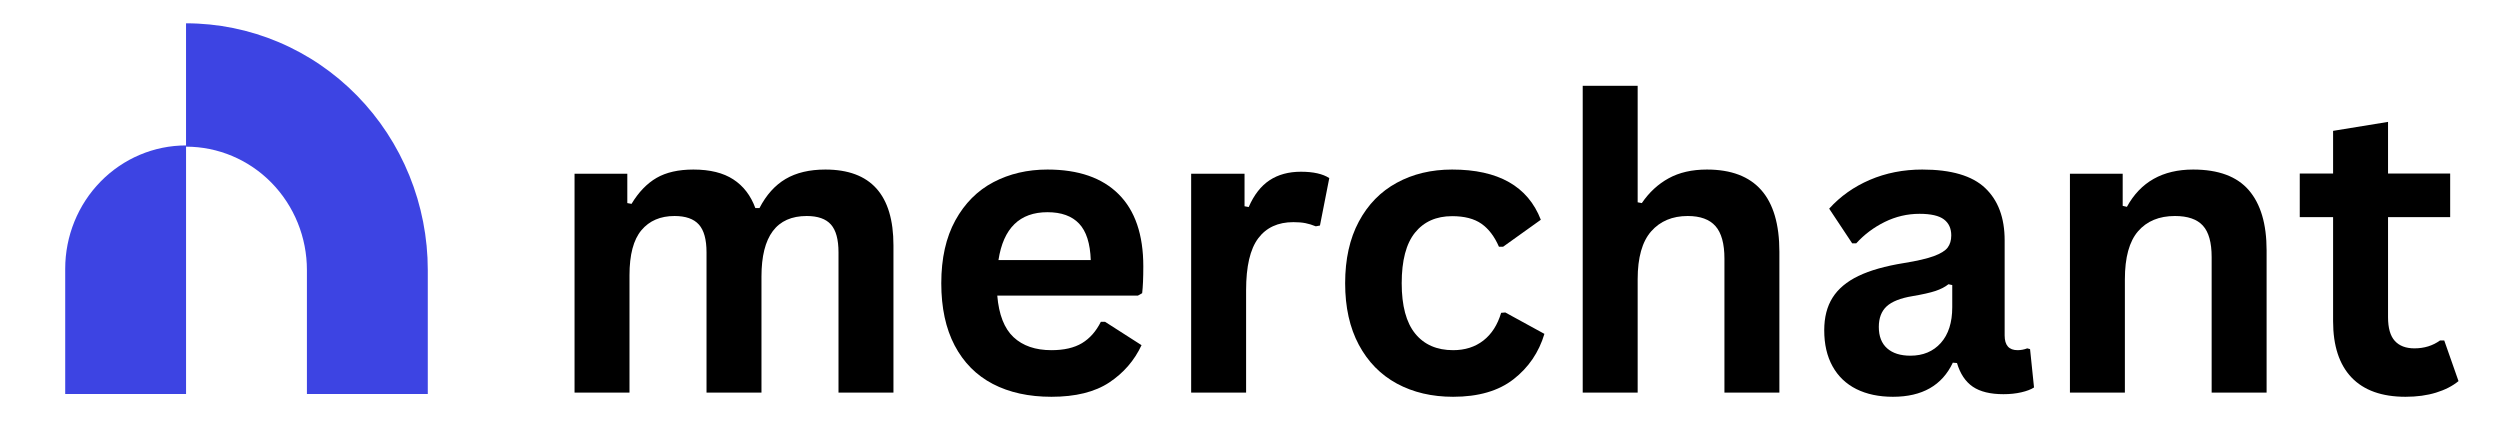 <svg xmlns="http://www.w3.org/2000/svg" xmlns:xlink="http://www.w3.org/1999/xlink" width="1000" zoomAndPan="magnify" viewBox="0 0 750 129" height="172" preserveAspectRatio="xMidYMid meet" version="1.0"><defs><g/><clipPath id="1d8d74f983"><path d="M 19.555 43 L 56 43 L 56 119 L 19.555 119 Z M 19.555 43 " clip-rule="nonzero"/></clipPath><clipPath id="dd28a0967b"><path d="M 55 6.992 L 129 6.992 L 129 119 L 55 119 Z M 55 6.992 " clip-rule="nonzero"/></clipPath><clipPath id="397b9a35d7"><path d="M 162 0 L 741 0 L 741 128.008 L 162 128.008 Z M 162 0 " clip-rule="nonzero"/></clipPath><clipPath id="0ba47c194b"><rect x="0" width="579" y="0" height="129"/></clipPath></defs><g clip-path="url(#1d8d74f983)"><path fill="#3d44e3" d="M 19.562 80.637 L 19.562 118.199 L 55.816 118.199 L 55.816 43.629 C 46.203 43.629 36.98 47.527 30.18 54.469 C 23.383 61.406 19.562 70.82 19.562 80.633 " fill-opacity="1" fill-rule="nonzero"/></g><g clip-path="url(#dd28a0967b)"><path fill="#3d44e3" d="M 55.809 6.992 L 55.809 44 C 60.57 43.996 65.289 44.953 69.691 46.812 C 74.09 48.668 78.09 51.395 81.457 54.832 C 84.824 58.27 87.496 62.352 89.316 66.84 C 91.141 71.332 92.074 76.148 92.074 81.008 L 92.074 118.199 L 128.336 118.199 L 128.336 81.008 C 128.336 71.289 126.461 61.66 122.816 52.68 C 119.172 43.699 113.828 35.543 107.094 28.668 C 100.359 21.797 92.363 16.344 83.562 12.625 C 74.766 8.906 65.332 6.992 55.809 6.992 Z M 55.809 6.992 " fill-opacity="1" fill-rule="nonzero"/></g><g clip-path="url(#397b9a35d7)"><g transform="matrix(1, 0, 0, 1, 162, 0)"><g clip-path="url(#0ba47c194b)"><g fill="#000000" fill-opacity="1"><g transform="translate(0.895, 117.786)"><g><path d="M 9.469 0 L 9.469 -65.672 L 25.297 -65.672 L 25.297 -56.859 L 26.562 -56.625 C 28.695 -60.156 31.203 -62.754 34.078 -64.422 C 36.961 -66.086 40.645 -66.922 45.125 -66.922 C 50.094 -66.922 54.082 -65.938 57.094 -63.969 C 60.113 -62.008 62.316 -59.145 63.703 -55.375 L 64.953 -55.375 C 66.984 -59.301 69.594 -62.207 72.781 -64.094 C 75.977 -65.977 79.957 -66.922 84.719 -66.922 C 98.332 -66.922 105.141 -59.336 105.141 -44.172 L 105.141 0 L 88.656 0 L 88.656 -42.094 C 88.656 -45.945 87.898 -48.723 86.391 -50.422 C 84.879 -52.129 82.457 -52.984 79.125 -52.984 C 70.07 -52.984 65.547 -46.93 65.547 -34.828 L 65.547 0 L 49.062 0 L 49.062 -42.094 C 49.062 -45.945 48.297 -48.723 46.766 -50.422 C 45.234 -52.129 42.801 -52.984 39.469 -52.984 C 35.227 -52.984 31.914 -51.562 29.531 -48.719 C 27.145 -45.883 25.953 -41.375 25.953 -35.188 L 25.953 0 Z M 9.469 0 "/></g></g></g><g fill="#000000" fill-opacity="1"><g transform="translate(114.493, 117.786)"><g><path d="M 64.891 -29.109 L 22.688 -29.109 C 23.164 -23.398 24.789 -19.242 27.562 -16.641 C 30.344 -14.035 34.133 -12.734 38.938 -12.734 C 42.707 -12.734 45.766 -13.438 48.109 -14.844 C 50.453 -16.258 52.336 -18.395 53.766 -21.25 L 55.016 -21.25 L 65.969 -14.234 C 63.82 -9.629 60.586 -5.895 56.266 -3.031 C 51.941 -0.176 46.164 1.25 38.938 1.25 C 32.145 1.25 26.281 -0.035 21.344 -2.609 C 16.406 -5.191 12.594 -9.035 9.906 -14.141 C 7.227 -19.242 5.891 -25.469 5.891 -32.812 C 5.891 -40.27 7.297 -46.555 10.109 -51.672 C 12.93 -56.797 16.742 -60.617 21.547 -63.141 C 26.348 -65.66 31.75 -66.922 37.75 -66.922 C 47.039 -66.922 54.156 -64.457 59.094 -59.531 C 64.031 -54.613 66.5 -47.395 66.5 -37.875 C 66.5 -34.414 66.383 -31.734 66.156 -29.828 Z M 50.734 -39.766 C 50.566 -44.773 49.398 -48.422 47.234 -50.703 C 45.078 -52.984 41.914 -54.125 37.75 -54.125 C 29.414 -54.125 24.516 -49.336 23.047 -39.766 Z M 50.734 -39.766 "/></g></g></g><g fill="#000000" fill-opacity="1"><g transform="translate(185.878, 117.786)"><g><path d="M 9.469 0 L 9.469 -65.672 L 25.484 -65.672 L 25.484 -55.906 L 26.734 -55.672 C 28.316 -59.316 30.398 -61.992 32.984 -63.703 C 35.566 -65.41 38.703 -66.266 42.391 -66.266 C 46.117 -66.266 48.957 -65.629 50.906 -64.359 L 48.109 -50.125 L 46.859 -49.891 C 45.785 -50.328 44.75 -50.645 43.75 -50.844 C 42.758 -51.039 41.551 -51.141 40.125 -51.141 C 35.52 -51.141 32.004 -49.52 29.578 -46.281 C 27.16 -43.051 25.953 -37.863 25.953 -30.719 L 25.953 0 Z M 9.469 0 "/></g></g></g><g fill="#000000" fill-opacity="1"><g transform="translate(235.652, 117.786)"><g><path d="M 38.281 1.25 C 31.926 1.25 26.305 -0.066 21.422 -2.703 C 16.547 -5.348 12.738 -9.227 10 -14.344 C 7.258 -19.469 5.891 -25.625 5.891 -32.812 C 5.891 -40.031 7.258 -46.195 10 -51.312 C 12.738 -56.438 16.531 -60.316 21.375 -62.953 C 26.219 -65.598 31.754 -66.922 37.984 -66.922 C 51.836 -66.922 60.707 -61.898 64.594 -51.859 L 53.281 -43.766 L 52.031 -43.766 C 50.688 -46.859 48.93 -49.16 46.766 -50.672 C 44.609 -52.18 41.68 -52.938 37.984 -52.938 C 33.223 -52.938 29.508 -51.285 26.844 -47.984 C 24.188 -44.691 22.859 -39.633 22.859 -32.812 C 22.859 -26.062 24.207 -21.023 26.906 -17.703 C 29.602 -14.391 33.395 -12.734 38.281 -12.734 C 41.852 -12.734 44.879 -13.695 47.359 -15.625 C 49.836 -17.551 51.613 -20.32 52.688 -23.938 L 53.938 -24.047 L 65.672 -17.625 C 64.004 -12.062 60.914 -7.523 56.406 -4.016 C 51.906 -0.504 45.863 1.25 38.281 1.25 Z M 38.281 1.25 "/></g></g></g><g fill="#000000" fill-opacity="1"><g transform="translate(303.346, 117.786)"><g><path d="M 9.469 0 L 9.469 -92.047 L 25.953 -92.047 L 25.953 -57.094 L 27.203 -56.859 C 29.391 -60.078 32.07 -62.555 35.25 -64.297 C 38.426 -66.047 42.254 -66.922 46.734 -66.922 C 61.223 -66.922 68.469 -58.703 68.469 -42.266 L 68.469 0 L 51.984 0 L 51.984 -40.188 C 51.984 -44.676 51.086 -47.93 49.297 -49.953 C 47.516 -51.973 44.738 -52.984 40.969 -52.984 C 36.363 -52.984 32.707 -51.445 30 -48.375 C 27.301 -45.301 25.953 -40.508 25.953 -34 L 25.953 0 Z M 9.469 0 "/></g></g></g><g fill="#000000" fill-opacity="1"><g transform="translate(380.269, 117.786)"><g><path d="M 25.609 1.25 C 21.398 1.25 17.742 0.477 14.641 -1.062 C 11.547 -2.613 9.164 -4.891 7.5 -7.891 C 5.832 -10.891 5 -14.492 5 -18.703 C 5 -22.586 5.832 -25.848 7.5 -28.484 C 9.164 -31.129 11.742 -33.297 15.234 -34.984 C 18.734 -36.672 23.301 -37.969 28.938 -38.875 C 32.863 -39.508 35.848 -40.203 37.891 -40.953 C 39.941 -41.711 41.32 -42.566 42.031 -43.516 C 42.75 -44.473 43.109 -45.688 43.109 -47.156 C 43.109 -49.258 42.375 -50.863 40.906 -51.969 C 39.438 -53.082 36.992 -53.641 33.578 -53.641 C 29.93 -53.641 26.457 -52.828 23.156 -51.203 C 19.863 -49.578 17.008 -47.438 14.594 -44.781 L 13.391 -44.781 L 6.484 -55.188 C 9.816 -58.883 13.883 -61.766 18.688 -63.828 C 23.5 -65.891 28.738 -66.922 34.406 -66.922 C 43.102 -66.922 49.395 -65.07 53.281 -61.375 C 57.176 -57.688 59.125 -52.453 59.125 -45.672 L 59.125 -17.141 C 59.125 -14.203 60.414 -12.734 63 -12.734 C 63.988 -12.734 64.957 -12.914 65.906 -13.281 L 66.75 -13.047 L 67.938 -1.547 C 67.02 -0.953 65.75 -0.469 64.125 -0.094 C 62.5 0.281 60.711 0.469 58.766 0.469 C 54.836 0.469 51.77 -0.281 49.562 -1.781 C 47.363 -3.289 45.785 -5.656 44.828 -8.875 L 43.578 -8.984 C 40.367 -2.16 34.379 1.25 25.609 1.25 Z M 30.844 -11.078 C 34.656 -11.078 37.703 -12.352 39.984 -14.906 C 42.266 -17.469 43.406 -21.035 43.406 -25.609 L 43.406 -32.266 L 42.266 -32.516 C 41.273 -31.711 39.977 -31.039 38.375 -30.5 C 36.77 -29.969 34.457 -29.445 31.438 -28.938 C 27.863 -28.344 25.289 -27.32 23.719 -25.875 C 22.156 -24.426 21.375 -22.367 21.375 -19.703 C 21.375 -16.891 22.207 -14.75 23.875 -13.281 C 25.539 -11.812 27.863 -11.078 30.844 -11.078 Z M 30.844 -11.078 "/></g></g></g><g fill="#000000" fill-opacity="1"><g transform="translate(449.511, 117.786)"><g><path d="M 9.469 0 L 9.469 -65.672 L 25.297 -65.672 L 25.297 -56.031 L 26.562 -55.734 C 30.645 -63.191 37.27 -66.922 46.438 -66.922 C 54.02 -66.922 59.586 -64.852 63.141 -60.719 C 66.691 -56.594 68.469 -50.582 68.469 -42.688 L 68.469 0 L 51.984 0 L 51.984 -40.672 C 51.984 -45.035 51.109 -48.176 49.359 -50.094 C 47.609 -52.02 44.812 -52.984 40.969 -52.984 C 36.238 -52.984 32.551 -51.457 29.906 -48.406 C 27.27 -45.352 25.953 -40.551 25.953 -34 L 25.953 0 Z M 9.469 0 "/></g></g></g><g fill="#000000" fill-opacity="1"><g transform="translate(525.958, 117.786)"><g><path d="M 45.312 -15.656 L 49.594 -3.453 C 47.812 -1.984 45.566 -0.832 42.859 0 C 40.16 0.832 37.109 1.25 33.703 1.25 C 26.598 1.25 21.195 -0.68 17.5 -4.547 C 13.812 -8.422 11.969 -14.051 11.969 -21.438 L 11.969 -52.641 L 1.969 -52.641 L 1.969 -65.734 L 11.969 -65.734 L 11.969 -78.531 L 28.453 -81.219 L 28.453 -65.734 L 47.094 -65.734 L 47.094 -52.641 L 28.453 -52.641 L 28.453 -22.625 C 28.453 -19.375 29.129 -17.004 30.484 -15.516 C 31.836 -14.023 33.801 -13.281 36.375 -13.281 C 39.312 -13.281 41.875 -14.07 44.062 -15.656 Z M 45.312 -15.656 "/></g></g></g></g></g></g></svg>